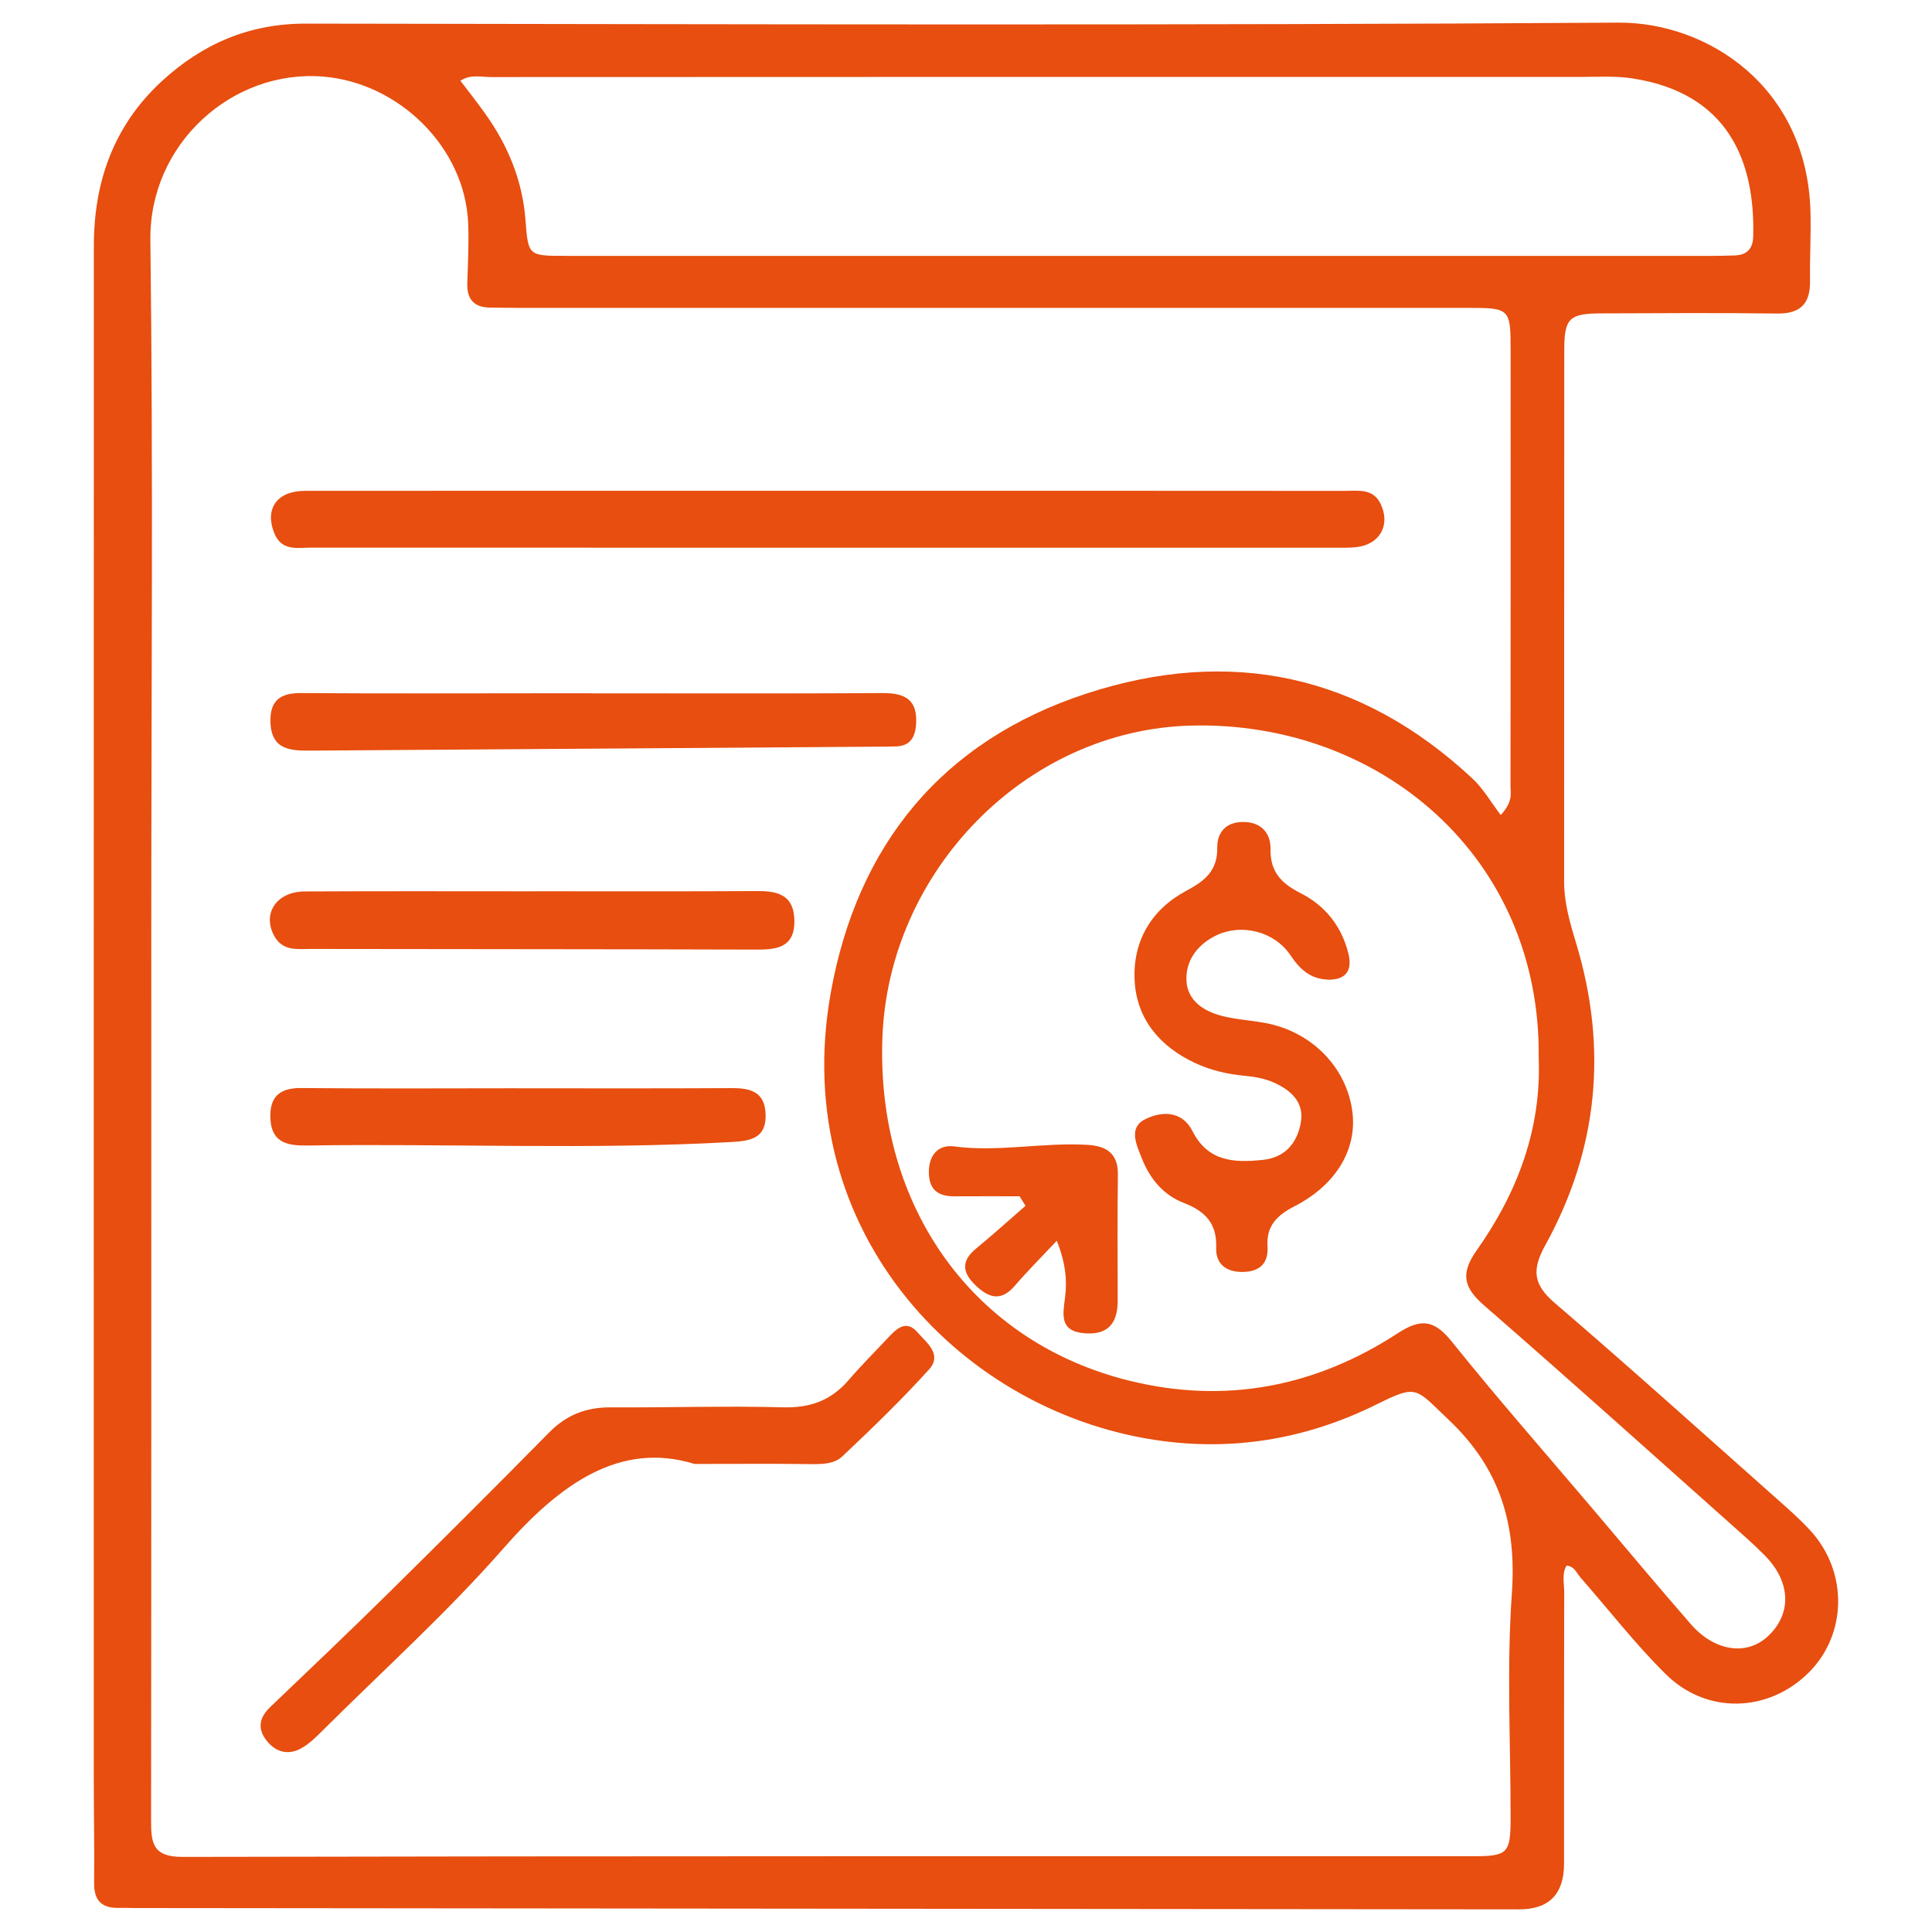 <?xml version="1.0" encoding="UTF-8"?>
<svg id="Layer_1" data-name="Layer 1" xmlns="http://www.w3.org/2000/svg" viewBox="0 0 512 512">
  <defs>
    <style>
      .cls-1 {
        fill: #e74e0f;
      }
    </style>
  </defs>
  <path class="cls-1" d="M415.15,414.9c-1.31,2.24-.61,4.69-.62,7.01-.06,23.98-.04,47.97-.04,71.95q0,12.13-11.87,12.14c-122.25-.11-244.51-.23-366.76-.35-1.46,0-2.91-.07-4.37-.04-4.53,.11-6.6-1.96-6.55-6.59,.1-9.45-.09-18.9-.09-28.34,0-135.19-.03-270.37,.02-405.56,0-16.96,5.3-31.92,18.05-43.64,10.74-9.87,23.14-15.24,38.13-15.22,115.95,.16,231.9,.5,347.84-.26,23.49-.15,50.07,16.85,50.91,50.22,.15,6.05-.21,12.11-.12,18.17,.09,6.04-2.47,8.79-8.75,8.7-15.52-.21-31.05-.09-46.57-.04-8.46,.03-9.81,1.27-9.81,9.62-.05,47-.01,94-.04,141,0,5.67,1.59,11.04,3.19,16.33,8.41,27.83,5.83,54.6-8.18,79.98-3.6,6.52-3.23,10.41,2.5,15.32,19.87,17.04,39.32,34.56,58.89,51.93,3.08,2.73,6.2,5.46,8.96,8.5,9.91,10.93,9.61,27.39-.52,37.5-10.65,10.62-27.01,11.21-37.9,.45-8.08-7.98-15.08-17.05-22.59-25.6-1.05-1.2-1.61-3.03-3.73-3.17Zm-17.43-198.9c3.28-3.63,2.58-5.66,2.58-7.49,.05-38.51,.04-77.03,.03-115.54,0-11.22-.16-11.38-11.41-11.38-83.67,0-167.34,0-251.02,0-2.67,0-5.33-.05-8-.07-4.2-.04-6.18-2.15-6.06-6.36,.15-5.32,.45-10.66,.23-15.98-.83-20.14-18.36-37.23-38.4-38.88-24.01-1.98-46.14,17.73-45.82,43.34,.75,60.55,.24,121.11,.24,181.67,0,78.97,.03,157.93-.05,236.9,0,5.94,.19,9.91,8.32,9.89,113.99-.25,227.97-.16,341.96-.18,9.24,0,9.98-.76,10-9.93,.03-19.86-1.07-39.8,.33-59.57,1.3-18.39-3.06-33.22-16.69-46.11-8.97-8.49-8.22-9.55-19.25-4.08-17.67,8.75-36.37,12.16-55.79,9.76-53.12-6.55-100.23-54.95-88.75-118.96,7.01-39.07,29.46-66.69,67.7-79.21,38.11-12.47,72.7-5.14,102.33,22.49,2.92,2.72,4.97,6.36,7.53,9.7Zm10.05,64.44c.69-53.59-42.41-89.46-92.18-88.15-43.93,1.16-80.2,38.75-81.75,82.84-1.57,44.87,24.18,80.72,65.73,90.84,25.35,6.18,49.14,1.51,70.84-12.64,6.25-4.08,9.74-3.51,14.37,2.26,12.13,15.09,24.91,29.66,37.44,44.43,8.61,10.16,17.14,20.39,25.89,30.42,6.29,7.21,14.74,8.4,20.34,3.25,6.51-5.99,6.17-14.57-.88-21.6-1.54-1.54-3.12-3.05-4.74-4.5-23.15-20.61-46.19-41.35-69.58-61.69-5.53-4.81-6.17-8.53-1.89-14.58,10.7-15.16,17.12-31.93,16.42-50.87ZM122,21.38c2.25,2.97,4.47,5.77,6.54,8.67,6.03,8.44,9.91,17.72,10.71,28.14,.74,9.59,.68,9.62,10.64,9.62,101.34,0,202.68,0,304.02,0,1.94,0,3.88-.05,5.82-.12,3.23-.11,4.8-1.76,4.89-5.02,.53-20.03-6.69-38.03-32.07-41.9-4.51-.69-9.2-.38-13.8-.38-96.25-.02-192.5-.02-288.75,.03-2.54,0-5.25-.79-8,.97Z"/>
  <path class="cls-1" d="M218.95,130.06c45.8,0,91.59-.01,137.39,.03,3.53,0,7.54-.75,9.55,3.46,2.68,5.63-.26,10.8-6.52,11.46-1.92,.2-3.87,.14-5.81,.14-90.38,0-180.76,.01-271.14-.02-3.73,0-7.86,1.01-9.8-4-2.47-6.36,.8-11.04,8.23-11.05,46.04-.04,92.08-.02,138.12-.02Z"/>
  <path class="cls-1" d="M184.09,387.97c-19.86-6.13-35.78,5.37-50.67,22.36-14.8,16.89-31.6,32.05-47.56,47.92-1.87,1.86-3.8,3.85-6.08,5.1-3.35,1.84-6.65,1.04-9.08-2.01-2.54-3.19-2.04-6.12,.9-8.94,10.5-10.03,21.02-20.03,31.36-30.23,14.31-14.11,28.53-28.3,42.63-42.61,4.57-4.63,9.8-6.63,16.24-6.6,15.26,.09,30.52-.41,45.77-.01,7.16,.19,12.67-1.85,17.28-7.2,3.47-4.03,7.25-7.79,10.89-11.68,2.16-2.3,4.59-4.16,7.31-1.06,2.43,2.77,6.72,5.91,3.15,9.87-7.28,8.07-15.12,15.64-23.03,23.1-2.28,2.15-5.78,2.06-9.02,2.02-8.72-.13-17.44-.04-30.1-.04Z"/>
  <path class="cls-1" d="M156.86,183.74c25.69,0,51.38,.09,77.07-.06,5.96-.04,9.29,1.78,8.84,8.3-.27,3.78-1.85,5.88-5.8,5.84-.73,0-1.45,.03-2.18,.04-50.63,.36-101.25,.72-151.88,1.06-5.53,.04-11.1,.13-11.24-7.75-.1-5.63,2.71-7.53,8.14-7.5,22.29,.16,44.59,.06,66.89,.05,3.39,0,6.79,0,10.18,0Z"/>
  <path class="cls-1" d="M141.83,236.19c19.64,0,39.27,.06,58.91-.05,5.53-.03,9.65,1.14,9.78,7.75,.14,6.76-4.03,7.77-9.57,7.76-39.51-.12-79.02-.1-118.53-.17-3.55,0-7.42,.66-9.68-3.33-3.36-5.94,.46-11.87,8-11.91,20.36-.11,40.72-.04,61.09-.04Z"/>
  <path class="cls-1" d="M137.21,288.41c18.89,0,37.77,.06,56.66-.05,4.95-.03,8.78,.96,9.02,6.79,.26,6.26-3.54,7.19-8.91,7.49-37.5,2.11-75.02,.37-112.53,.93-4.95,.07-9.41-.56-9.78-6.93-.32-5.73,2.16-8.36,8.14-8.3,19.13,.18,38.26,.07,57.39,.06Z"/>
  <path class="cls-1" d="M351.85,259.6c-4.6-.17-7.37-2.74-9.85-6.43-4.29-6.39-13.11-8.57-19.92-5.16-4.93,2.47-8.05,6.82-7.63,12.21,.39,5.06,4.66,7.79,9.34,9,3.73,.96,7.65,1.17,11.46,1.87,12.16,2.24,21.36,11.46,23.08,23.04,1.51,10.16-4.05,19.8-15.34,25.58-4.57,2.34-7.44,5.2-7.09,10.59,.3,4.59-2.2,6.72-6.54,6.78-4.27,.06-7.23-2.01-7.06-6.45,.24-6.38-2.9-9.65-8.53-11.82-5.45-2.1-9.04-6.42-11.16-11.81-1.4-3.56-3.64-8.09,.79-10.35,4.33-2.21,9.84-2.41,12.63,3.12,4.11,8.12,11.07,8.4,18.63,7.61,5.97-.63,9.11-4.51,10.07-9.9,.96-5.38-2.67-8.58-7.1-10.57-2.37-1.07-5.09-1.57-7.71-1.81-4.65-.43-9.13-1.47-13.3-3.43-9.21-4.33-15.38-11.56-15.93-21.75-.56-10.4,4.35-18.87,13.69-23.85,4.89-2.61,8.29-5.31,8.2-11.38-.06-4.1,2.31-6.84,6.78-6.86,4.77-.03,7.42,2.84,7.34,7.23-.11,6.05,2.97,9.1,7.96,11.63,6.55,3.32,10.9,8.8,12.68,16.01,1.11,4.48-.65,7.04-5.5,6.92Z"/>
  <path class="cls-1" d="M270.22,317.03c-5.76,0-11.51-.03-17.27,.01-4.37,.03-6.78-1.76-6.79-6.44-.02-4.61,2.64-7.32,6.63-6.79,11.88,1.57,23.62-1.12,35.43-.41,5.08,.31,8.11,2.3,8.03,7.97-.16,11.11-.05,22.22-.05,33.32,0,5.85-2.43,9.15-8.78,8.64-6.71-.54-5.75-4.95-5.17-9.5,.57-4.55,.16-9.08-2.19-15.03-4.09,4.37-7.78,8.06-11.18,12-3.69,4.27-6.96,3.1-10.41-.23-3.46-3.34-3.79-6.41,.18-9.67,4.46-3.67,8.75-7.55,13.12-11.34-.52-.84-1.04-1.69-1.56-2.53Z"/>
</svg>